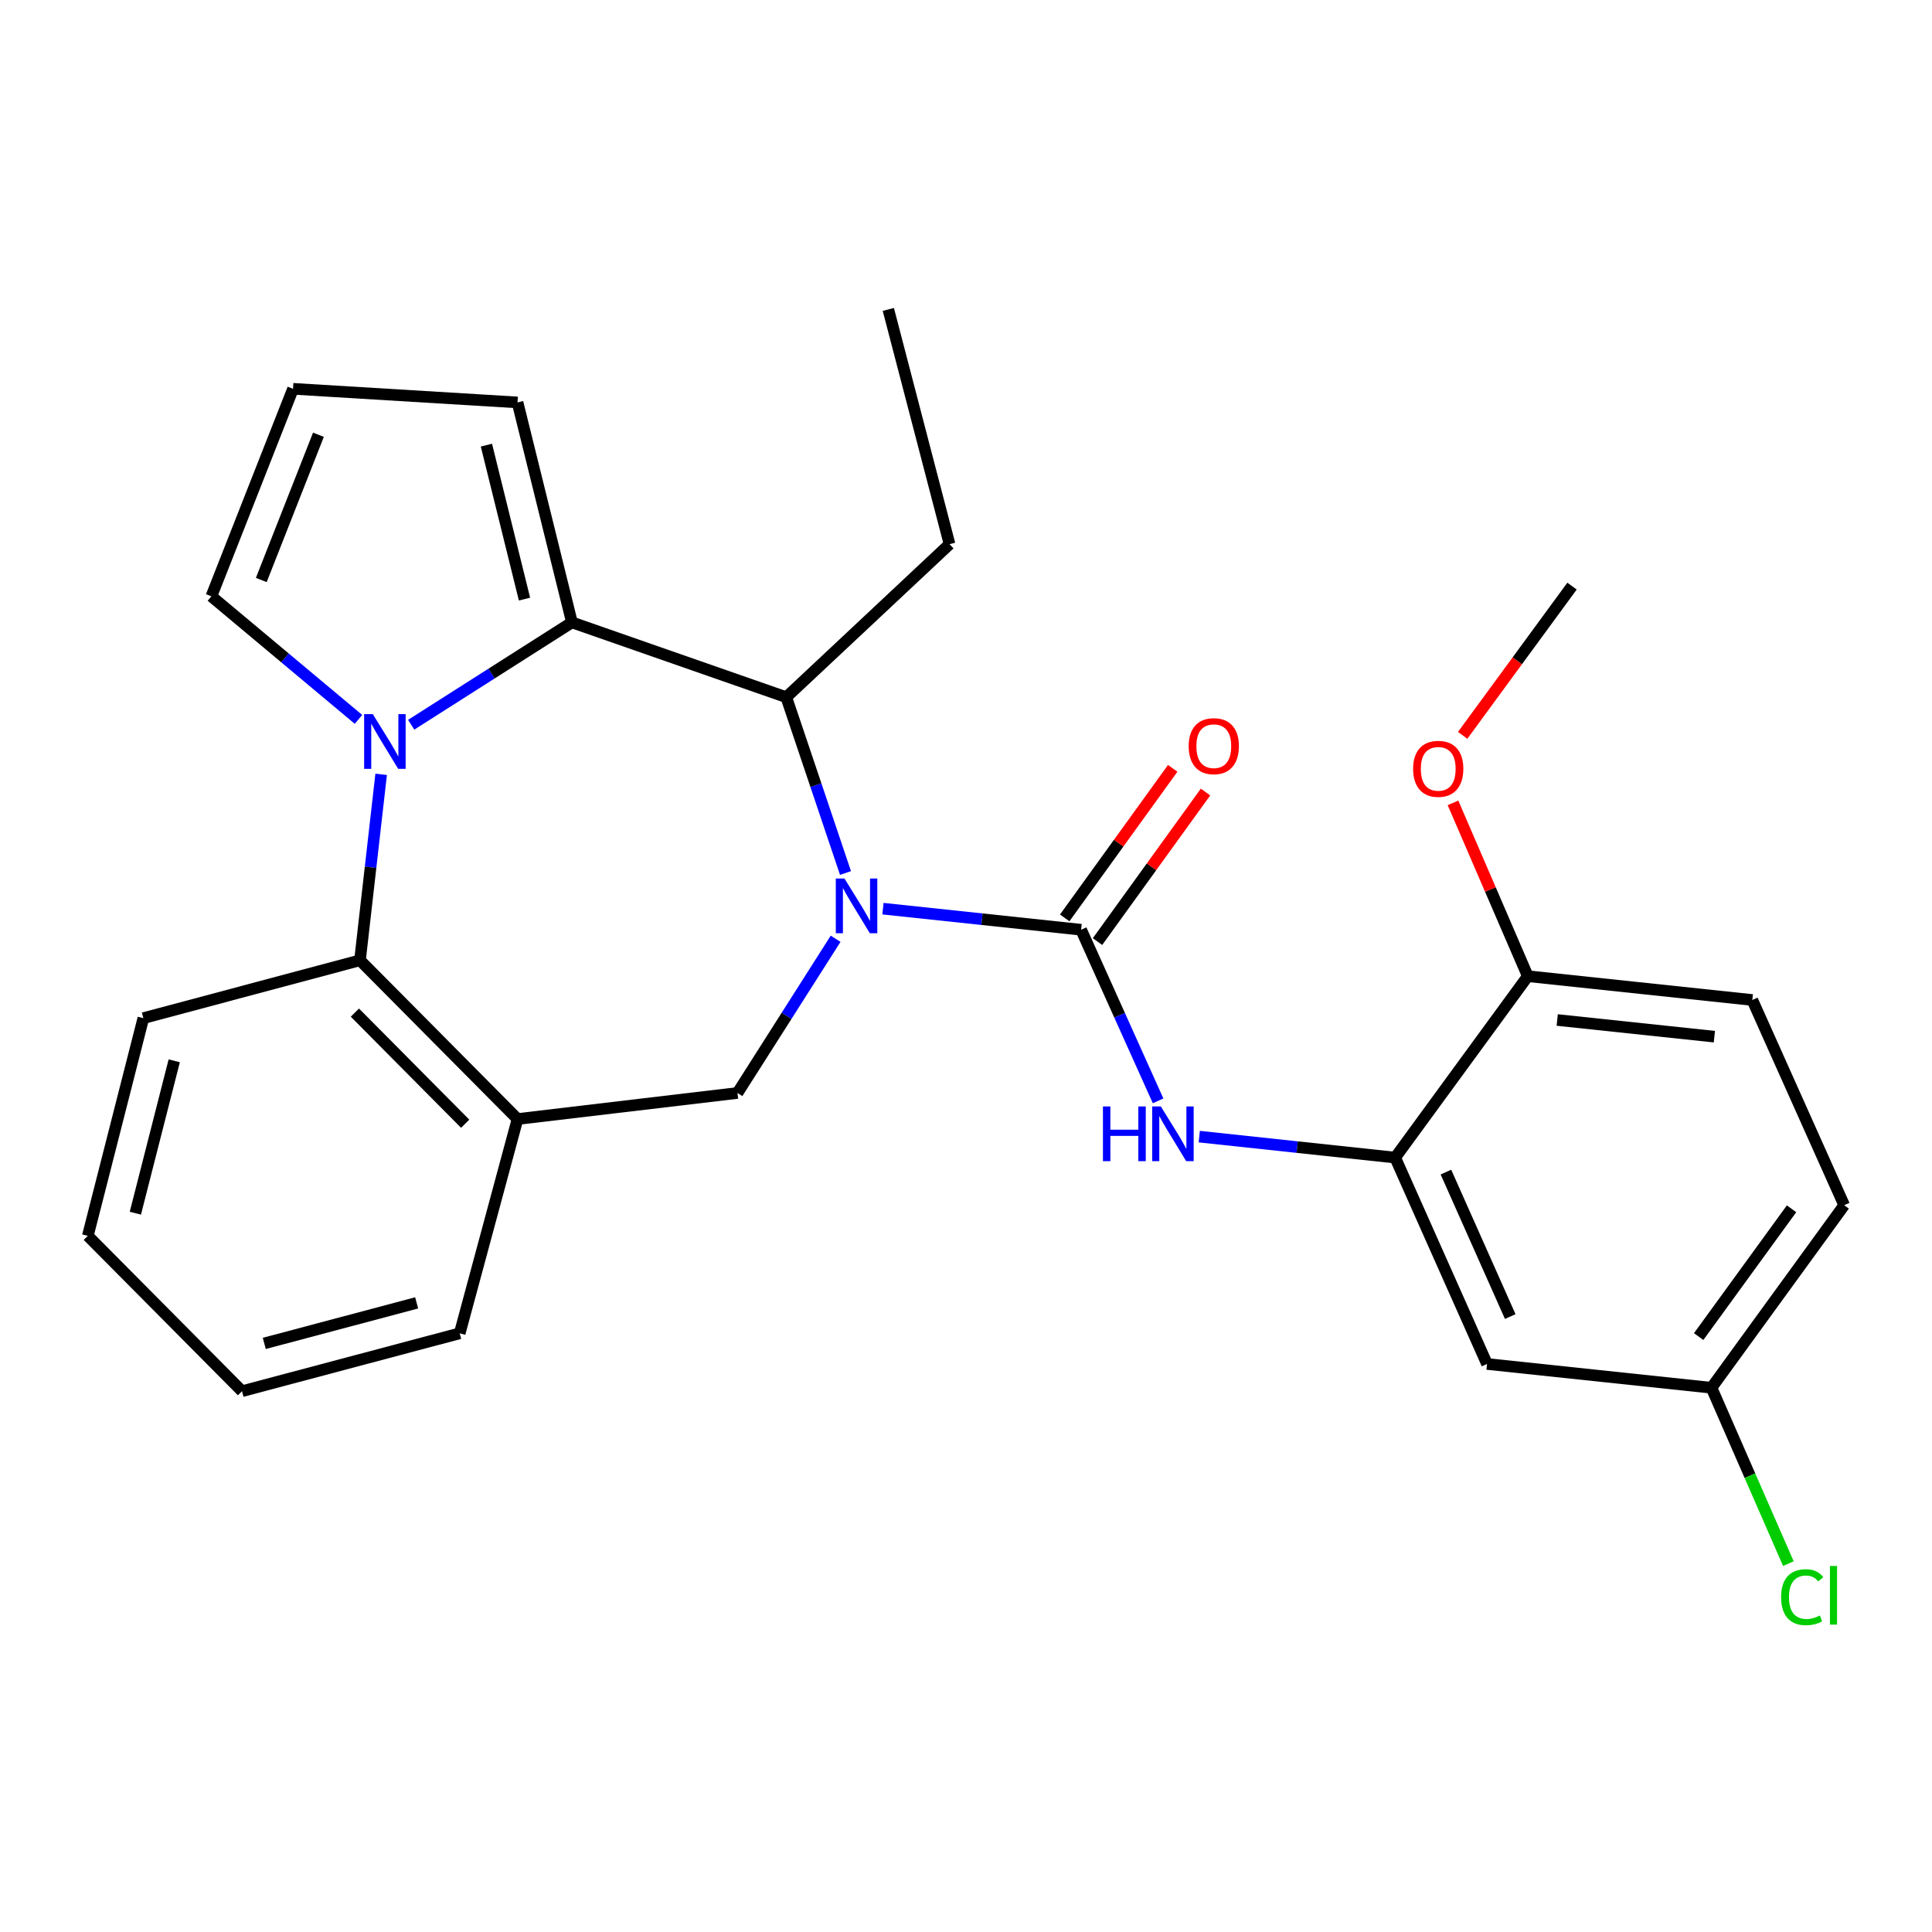 <?xml version='1.0' encoding='iso-8859-1'?>
<svg version='1.1' baseProfile='full'
              xmlns='http://www.w3.org/2000/svg'
                      xmlns:rdkit='http://www.rdkit.org/xml'
                      xmlns:xlink='http://www.w3.org/1999/xlink'
                  xml:space='preserve'
width='1000px' height='1000px' viewBox='0 0 1000 1000'>
<!-- END OF HEADER -->
<rect style='opacity:1.0;fill:#FFFFFF;stroke:none' width='1000' height='1000' x='0' y='0'> </rect>
<path class='bond-1' d='M 457.015,470.325 L 508.297,475.777' style='fill:none;fill-rule:evenodd;stroke:#0000FF;stroke-width:6px;stroke-linecap:butt;stroke-linejoin:miter;stroke-opacity:1' />
<path class='bond-1' d='M 508.297,475.777 L 559.579,481.23' style='fill:none;fill-rule:evenodd;stroke:#000000;stroke-width:6px;stroke-linecap:butt;stroke-linejoin:miter;stroke-opacity:1' />
<path class='bond-3' d='M 437.625,451.863 L 422.301,406.368' style='fill:none;fill-rule:evenodd;stroke:#0000FF;stroke-width:6px;stroke-linecap:butt;stroke-linejoin:miter;stroke-opacity:1' />
<path class='bond-3' d='M 422.301,406.368 L 406.978,360.874' style='fill:none;fill-rule:evenodd;stroke:#000000;stroke-width:6px;stroke-linecap:butt;stroke-linejoin:miter;stroke-opacity:1' />
<path class='bond-5' d='M 432.515,485.902 L 407.115,525.812' style='fill:none;fill-rule:evenodd;stroke:#0000FF;stroke-width:6px;stroke-linecap:butt;stroke-linejoin:miter;stroke-opacity:1' />
<path class='bond-5' d='M 407.115,525.812 L 381.715,565.723' style='fill:none;fill-rule:evenodd;stroke:#000000;stroke-width:6px;stroke-linecap:butt;stroke-linejoin:miter;stroke-opacity:1' />
<path class='bond-0' d='M 212.829,375.121 L 254.432,348.634' style='fill:none;fill-rule:evenodd;stroke:#0000FF;stroke-width:6px;stroke-linecap:butt;stroke-linejoin:miter;stroke-opacity:1' />
<path class='bond-0' d='M 254.432,348.634 L 296.035,322.147' style='fill:none;fill-rule:evenodd;stroke:#000000;stroke-width:6px;stroke-linecap:butt;stroke-linejoin:miter;stroke-opacity:1' />
<path class='bond-9' d='M 185.552,372.352 L 147.48,340.5' style='fill:none;fill-rule:evenodd;stroke:#0000FF;stroke-width:6px;stroke-linecap:butt;stroke-linejoin:miter;stroke-opacity:1' />
<path class='bond-9' d='M 147.48,340.5 L 109.409,308.649' style='fill:none;fill-rule:evenodd;stroke:#000000;stroke-width:6px;stroke-linecap:butt;stroke-linejoin:miter;stroke-opacity:1' />
<path class='bond-27' d='M 197.283,400.796 L 191.805,448.92' style='fill:none;fill-rule:evenodd;stroke:#0000FF;stroke-width:6px;stroke-linecap:butt;stroke-linejoin:miter;stroke-opacity:1' />
<path class='bond-27' d='M 191.805,448.92 L 186.326,497.044' style='fill:none;fill-rule:evenodd;stroke:#000000;stroke-width:6px;stroke-linecap:butt;stroke-linejoin:miter;stroke-opacity:1' />
<path class='bond-6' d='M 559.579,481.23 L 579.504,525.515' style='fill:none;fill-rule:evenodd;stroke:#000000;stroke-width:6px;stroke-linecap:butt;stroke-linejoin:miter;stroke-opacity:1' />
<path class='bond-6' d='M 579.504,525.515 L 599.429,569.799' style='fill:none;fill-rule:evenodd;stroke:#0000FF;stroke-width:6px;stroke-linecap:butt;stroke-linejoin:miter;stroke-opacity:1' />
<path class='bond-12' d='M 568.069,487.362 L 596.019,448.661' style='fill:none;fill-rule:evenodd;stroke:#000000;stroke-width:6px;stroke-linecap:butt;stroke-linejoin:miter;stroke-opacity:1' />
<path class='bond-12' d='M 596.019,448.661 L 623.97,409.961' style='fill:none;fill-rule:evenodd;stroke:#FF0000;stroke-width:6px;stroke-linecap:butt;stroke-linejoin:miter;stroke-opacity:1' />
<path class='bond-12' d='M 551.089,475.098 L 579.039,436.398' style='fill:none;fill-rule:evenodd;stroke:#000000;stroke-width:6px;stroke-linecap:butt;stroke-linejoin:miter;stroke-opacity:1' />
<path class='bond-12' d='M 579.039,436.398 L 606.99,397.697' style='fill:none;fill-rule:evenodd;stroke:#FF0000;stroke-width:6px;stroke-linecap:butt;stroke-linejoin:miter;stroke-opacity:1' />
<path class='bond-2' d='M 296.035,322.147 L 406.978,360.874' style='fill:none;fill-rule:evenodd;stroke:#000000;stroke-width:6px;stroke-linecap:butt;stroke-linejoin:miter;stroke-opacity:1' />
<path class='bond-11' d='M 296.035,322.147 L 267.875,208.296' style='fill:none;fill-rule:evenodd;stroke:#000000;stroke-width:6px;stroke-linecap:butt;stroke-linejoin:miter;stroke-opacity:1' />
<path class='bond-11' d='M 271.478,310.099 L 251.766,230.403' style='fill:none;fill-rule:evenodd;stroke:#000000;stroke-width:6px;stroke-linecap:butt;stroke-linejoin:miter;stroke-opacity:1' />
<path class='bond-19' d='M 406.978,360.874 L 491.482,281.664' style='fill:none;fill-rule:evenodd;stroke:#000000;stroke-width:6px;stroke-linecap:butt;stroke-linejoin:miter;stroke-opacity:1' />
<path class='bond-4' d='M 186.326,497.044 L 267.875,579.209' style='fill:none;fill-rule:evenodd;stroke:#000000;stroke-width:6px;stroke-linecap:butt;stroke-linejoin:miter;stroke-opacity:1' />
<path class='bond-4' d='M 183.692,524.124 L 240.776,581.64' style='fill:none;fill-rule:evenodd;stroke:#000000;stroke-width:6px;stroke-linecap:butt;stroke-linejoin:miter;stroke-opacity:1' />
<path class='bond-22' d='M 186.326,497.044 L 74.197,526.996' style='fill:none;fill-rule:evenodd;stroke:#000000;stroke-width:6px;stroke-linecap:butt;stroke-linejoin:miter;stroke-opacity:1' />
<path class='bond-7' d='M 381.715,565.723 L 267.875,579.209' style='fill:none;fill-rule:evenodd;stroke:#000000;stroke-width:6px;stroke-linecap:butt;stroke-linejoin:miter;stroke-opacity:1' />
<path class='bond-8' d='M 620.735,588.314 L 671.438,593.74' style='fill:none;fill-rule:evenodd;stroke:#0000FF;stroke-width:6px;stroke-linecap:butt;stroke-linejoin:miter;stroke-opacity:1' />
<path class='bond-8' d='M 671.438,593.74 L 722.141,599.166' style='fill:none;fill-rule:evenodd;stroke:#000000;stroke-width:6px;stroke-linecap:butt;stroke-linejoin:miter;stroke-opacity:1' />
<path class='bond-21' d='M 267.875,579.209 L 237.946,690.117' style='fill:none;fill-rule:evenodd;stroke:#000000;stroke-width:6px;stroke-linecap:butt;stroke-linejoin:miter;stroke-opacity:1' />
<path class='bond-10' d='M 722.141,599.166 L 769.688,705.989' style='fill:none;fill-rule:evenodd;stroke:#000000;stroke-width:6px;stroke-linecap:butt;stroke-linejoin:miter;stroke-opacity:1' />
<path class='bond-10' d='M 748.409,606.672 L 781.692,681.448' style='fill:none;fill-rule:evenodd;stroke:#000000;stroke-width:6px;stroke-linecap:butt;stroke-linejoin:miter;stroke-opacity:1' />
<path class='bond-14' d='M 722.141,599.166 L 790.785,505.271' style='fill:none;fill-rule:evenodd;stroke:#000000;stroke-width:6px;stroke-linecap:butt;stroke-linejoin:miter;stroke-opacity:1' />
<path class='bond-28' d='M 109.409,308.649 L 151.673,201.244' style='fill:none;fill-rule:evenodd;stroke:#000000;stroke-width:6px;stroke-linecap:butt;stroke-linejoin:miter;stroke-opacity:1' />
<path class='bond-28' d='M 135.239,300.208 L 164.824,225.024' style='fill:none;fill-rule:evenodd;stroke:#000000;stroke-width:6px;stroke-linecap:butt;stroke-linejoin:miter;stroke-opacity:1' />
<path class='bond-16' d='M 769.688,705.989 L 885.867,718.301' style='fill:none;fill-rule:evenodd;stroke:#000000;stroke-width:6px;stroke-linecap:butt;stroke-linejoin:miter;stroke-opacity:1' />
<path class='bond-13' d='M 267.875,208.296 L 151.673,201.244' style='fill:none;fill-rule:evenodd;stroke:#000000;stroke-width:6px;stroke-linecap:butt;stroke-linejoin:miter;stroke-opacity:1' />
<path class='bond-15' d='M 790.785,505.271 L 906.999,517.594' style='fill:none;fill-rule:evenodd;stroke:#000000;stroke-width:6px;stroke-linecap:butt;stroke-linejoin:miter;stroke-opacity:1' />
<path class='bond-15' d='M 806.008,527.948 L 887.358,536.575' style='fill:none;fill-rule:evenodd;stroke:#000000;stroke-width:6px;stroke-linecap:butt;stroke-linejoin:miter;stroke-opacity:1' />
<path class='bond-20' d='M 790.785,505.271 L 771.422,460.411' style='fill:none;fill-rule:evenodd;stroke:#000000;stroke-width:6px;stroke-linecap:butt;stroke-linejoin:miter;stroke-opacity:1' />
<path class='bond-20' d='M 771.422,460.411 L 752.058,415.551' style='fill:none;fill-rule:evenodd;stroke:#FF0000;stroke-width:6px;stroke-linecap:butt;stroke-linejoin:miter;stroke-opacity:1' />
<path class='bond-17' d='M 906.999,517.594 L 954.545,623.812' style='fill:none;fill-rule:evenodd;stroke:#000000;stroke-width:6px;stroke-linecap:butt;stroke-linejoin:miter;stroke-opacity:1' />
<path class='bond-18' d='M 885.867,718.301 L 905.761,763.814' style='fill:none;fill-rule:evenodd;stroke:#000000;stroke-width:6px;stroke-linecap:butt;stroke-linejoin:miter;stroke-opacity:1' />
<path class='bond-18' d='M 905.761,763.814 L 925.655,809.327' style='fill:none;fill-rule:evenodd;stroke:#00CC00;stroke-width:6px;stroke-linecap:butt;stroke-linejoin:miter;stroke-opacity:1' />
<path class='bond-30' d='M 885.867,718.301 L 954.545,623.812' style='fill:none;fill-rule:evenodd;stroke:#000000;stroke-width:6px;stroke-linecap:butt;stroke-linejoin:miter;stroke-opacity:1' />
<path class='bond-30' d='M 879.226,691.812 L 927.301,625.671' style='fill:none;fill-rule:evenodd;stroke:#000000;stroke-width:6px;stroke-linecap:butt;stroke-linejoin:miter;stroke-opacity:1' />
<path class='bond-24' d='M 491.482,281.664 L 459.796,160.155' style='fill:none;fill-rule:evenodd;stroke:#000000;stroke-width:6px;stroke-linecap:butt;stroke-linejoin:miter;stroke-opacity:1' />
<path class='bond-23' d='M 757.066,380.617 L 785.37,341.997' style='fill:none;fill-rule:evenodd;stroke:#FF0000;stroke-width:6px;stroke-linecap:butt;stroke-linejoin:miter;stroke-opacity:1' />
<path class='bond-23' d='M 785.37,341.997 L 813.674,303.378' style='fill:none;fill-rule:evenodd;stroke:#000000;stroke-width:6px;stroke-linecap:butt;stroke-linejoin:miter;stroke-opacity:1' />
<path class='bond-25' d='M 237.946,690.117 L 125.269,720.081' style='fill:none;fill-rule:evenodd;stroke:#000000;stroke-width:6px;stroke-linecap:butt;stroke-linejoin:miter;stroke-opacity:1' />
<path class='bond-25' d='M 215.661,674.369 L 136.788,695.344' style='fill:none;fill-rule:evenodd;stroke:#000000;stroke-width:6px;stroke-linecap:butt;stroke-linejoin:miter;stroke-opacity:1' />
<path class='bond-29' d='M 74.197,526.996 L 45.455,639.673' style='fill:none;fill-rule:evenodd;stroke:#000000;stroke-width:6px;stroke-linecap:butt;stroke-linejoin:miter;stroke-opacity:1' />
<path class='bond-29' d='M 90.181,549.075 L 70.062,627.949' style='fill:none;fill-rule:evenodd;stroke:#000000;stroke-width:6px;stroke-linecap:butt;stroke-linejoin:miter;stroke-opacity:1' />
<path class='bond-26' d='M 125.269,720.081 L 45.455,639.673' style='fill:none;fill-rule:evenodd;stroke:#000000;stroke-width:6px;stroke-linecap:butt;stroke-linejoin:miter;stroke-opacity:1' />
<path  class='atom-0' d='M 437.093 454.712
L 446.373 469.712
Q 447.293 471.192, 448.773 473.872
Q 450.253 476.552, 450.333 476.712
L 450.333 454.712
L 454.093 454.712
L 454.093 483.032
L 450.213 483.032
L 440.253 466.632
Q 439.093 464.712, 437.853 462.512
Q 436.653 460.312, 436.293 459.632
L 436.293 483.032
L 432.613 483.032
L 432.613 454.712
L 437.093 454.712
' fill='#0000FF'/>
<path  class='atom-1' d='M 192.959 369.626
L 202.239 384.626
Q 203.159 386.106, 204.639 388.786
Q 206.119 391.466, 206.199 391.626
L 206.199 369.626
L 209.959 369.626
L 209.959 397.946
L 206.079 397.946
L 196.119 381.546
Q 194.959 379.626, 193.719 377.426
Q 192.519 375.226, 192.159 374.546
L 192.159 397.946
L 188.479 397.946
L 188.479 369.626
L 192.959 369.626
' fill='#0000FF'/>
<path  class='atom-7' d='M 570.882 572.695
L 574.722 572.695
L 574.722 584.735
L 589.202 584.735
L 589.202 572.695
L 593.042 572.695
L 593.042 601.015
L 589.202 601.015
L 589.202 587.935
L 574.722 587.935
L 574.722 601.015
L 570.882 601.015
L 570.882 572.695
' fill='#0000FF'/>
<path  class='atom-7' d='M 600.842 572.695
L 610.122 587.695
Q 611.042 589.175, 612.522 591.855
Q 614.002 594.535, 614.082 594.695
L 614.082 572.695
L 617.842 572.695
L 617.842 601.015
L 613.962 601.015
L 604.002 584.615
Q 602.842 582.695, 601.602 580.495
Q 600.402 578.295, 600.042 577.615
L 600.042 601.015
L 596.362 601.015
L 596.362 572.695
L 600.842 572.695
' fill='#0000FF'/>
<path  class='atom-13' d='M 615.258 386.216
Q 615.258 379.416, 618.618 375.616
Q 621.978 371.816, 628.258 371.816
Q 634.538 371.816, 637.898 375.616
Q 641.258 379.416, 641.258 386.216
Q 641.258 393.096, 637.858 397.016
Q 634.458 400.896, 628.258 400.896
Q 622.018 400.896, 618.618 397.016
Q 615.258 393.136, 615.258 386.216
M 628.258 397.696
Q 632.578 397.696, 634.898 394.816
Q 637.258 391.896, 637.258 386.216
Q 637.258 380.656, 634.898 377.856
Q 632.578 375.016, 628.258 375.016
Q 623.938 375.016, 621.578 377.816
Q 619.258 380.616, 619.258 386.216
Q 619.258 391.936, 621.578 394.816
Q 623.938 397.696, 628.258 397.696
' fill='#FF0000'/>
<path  class='atom-19' d='M 921.9 826.697
Q 921.9 819.657, 925.18 815.977
Q 928.5 812.257, 934.78 812.257
Q 940.62 812.257, 943.74 816.377
L 941.1 818.537
Q 938.82 815.537, 934.78 815.537
Q 930.5 815.537, 928.22 818.417
Q 925.98 821.257, 925.98 826.697
Q 925.98 832.297, 928.3 835.177
Q 930.66 838.057, 935.22 838.057
Q 938.34 838.057, 941.98 836.177
L 943.1 839.177
Q 941.62 840.137, 939.38 840.697
Q 937.14 841.257, 934.66 841.257
Q 928.5 841.257, 925.18 837.497
Q 921.9 833.737, 921.9 826.697
' fill='#00CC00'/>
<path  class='atom-19' d='M 947.18 810.537
L 950.86 810.537
L 950.86 840.897
L 947.18 840.897
L 947.18 810.537
' fill='#00CC00'/>
<path  class='atom-21' d='M 731.425 397.946
Q 731.425 391.146, 734.785 387.346
Q 738.145 383.546, 744.425 383.546
Q 750.705 383.546, 754.065 387.346
Q 757.425 391.146, 757.425 397.946
Q 757.425 404.826, 754.025 408.746
Q 750.625 412.626, 744.425 412.626
Q 738.185 412.626, 734.785 408.746
Q 731.425 404.866, 731.425 397.946
M 744.425 409.426
Q 748.745 409.426, 751.065 406.546
Q 753.425 403.626, 753.425 397.946
Q 753.425 392.386, 751.065 389.586
Q 748.745 386.746, 744.425 386.746
Q 740.105 386.746, 737.745 389.546
Q 735.425 392.346, 735.425 397.946
Q 735.425 403.666, 737.745 406.546
Q 740.105 409.426, 744.425 409.426
' fill='#FF0000'/>
</svg>
